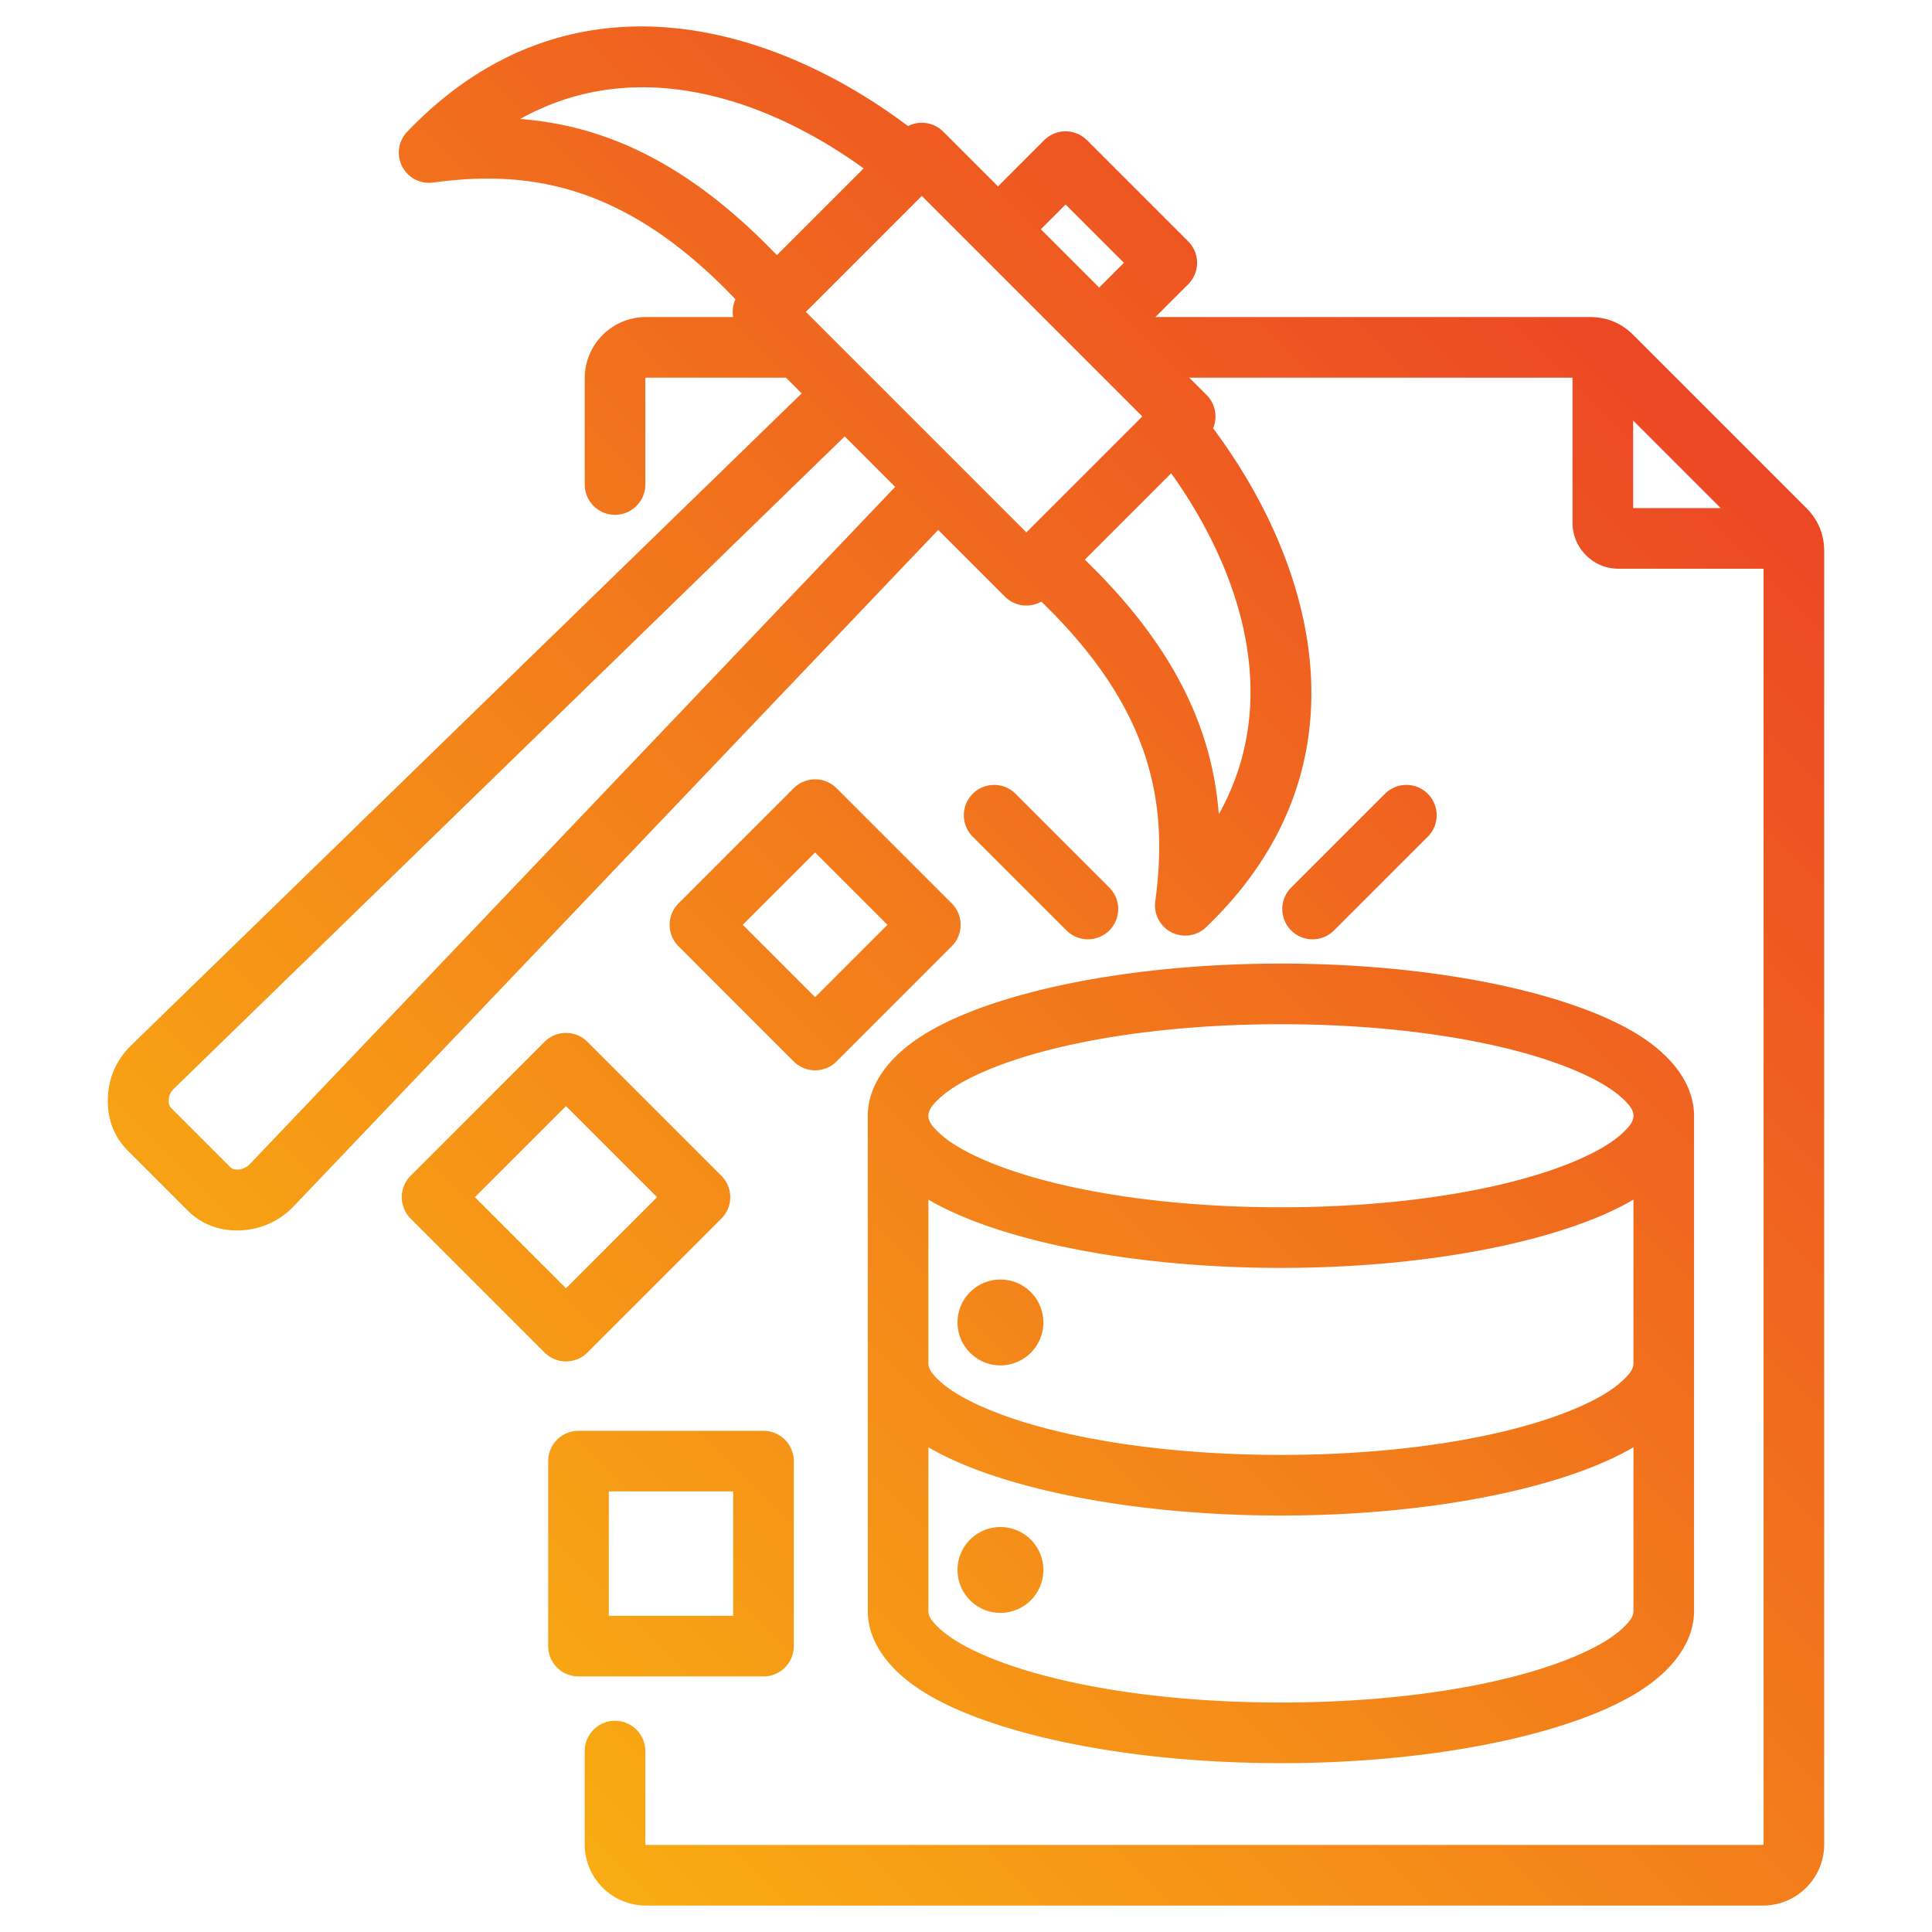 <svg xmlns="http://www.w3.org/2000/svg" version="1.1" xmlns:xlink="http://www.w3.org/1999/xlink" width="512" height="512" x="0" y="0" viewBox="0 0 510 510" style="enable-background:new 0 0 512 512" xml:space="preserve" fill-rule="evenodd" class=""><g><linearGradient id="a" x1="0" x2="1" y1="0" y2="0" gradientTransform="matrix(510 -510 44.467 44.467 0 510)" gradientUnits="userSpaceOnUse"><stop offset="0" stop-color="#fcc60e"></stop><stop offset="1" stop-color="#e92e29"></stop></linearGradient><path fill="url(#a)" d="M229.073 294.53c0-7.553 4.88-15.328 15.094-21.599 17.616-10.816 53.043-18.565 93.964-18.565s76.348 7.749 93.963 18.565c10.215 6.272 15.094 14.046 15.094 21.598v130.735c0 7.552-4.879 15.327-15.094 21.599-17.615 10.816-53.042 18.565-93.963 18.565s-76.348-7.749-93.964-18.565c-10.214-6.272-15.094-14.047-15.094-21.599zm202.115-.001c0-1.602-1.173-2.943-2.68-4.384-2.785-2.662-6.897-5.056-12.004-7.273-17.665-7.67-46.203-12.506-78.373-12.506s-60.708 4.836-78.373 12.506c-5.107 2.217-9.22 4.611-12.004 7.273-1.507 1.441-2.681 2.783-2.681 4.385 0 1.601 1.174 2.943 2.681 4.383 2.785 2.663 6.897 5.057 12.004 7.274 17.665 7.671 46.203 12.507 78.373 12.507s60.708-4.836 78.373-12.507c5.107-2.217 9.219-4.611 12.004-7.274 1.507-1.44 2.68-2.782 2.68-4.384zm0 65.368v-43.224c-17.905 10.531-52.826 18.021-93.057 18.021s-75.152-7.49-93.058-18.022v43.225c0 1.602 1.174 2.944 2.681 4.384 2.784 2.663 6.897 5.056 12.004 7.274 17.665 7.67 46.203 12.506 78.373 12.506s60.708-4.836 78.373-12.506c5.107-2.218 9.219-4.611 12.004-7.274 1.507-1.44 2.68-2.782 2.68-4.384zm0 65.367V382.04c-17.905 10.531-52.826 18.021-93.057 18.021s-75.152-7.49-93.058-18.021v43.224c0 1.602 1.174 2.943 2.681 4.384 2.785 2.663 6.897 5.056 12.004 7.274 17.665 7.67 46.203 12.506 78.373 12.506s60.708-4.836 78.373-12.506c5.107-2.218 9.219-4.611 12.004-7.274 1.507-1.441 2.68-2.782 2.68-4.384zM264.09 337.765c6.257 0 11.329 5.073 11.329 11.33s-5.072 11.328-11.329 11.328c-6.256 0-11.329-5.071-11.329-11.328s5.073-11.33 11.329-11.33zm0 65.337c6.257 0 11.329 5.071 11.329 11.328 0 6.256-5.072 11.328-11.329 11.328-6.256 0-11.329-5.072-11.329-11.328 0-6.257 5.073-11.328 11.329-11.328zm-16.426-263.214L77.743 318.205c-3.839 4.085-8.543 6.195-13.868 6.567l-.186.011c-5.709.265-10.584-1.563-14.442-5.526l-15.223-15.223c-3.971-3.861-5.803-8.737-5.539-14.451.251-5.489 2.429-10.137 6.528-14.011l176.605-171.73-4.146-4.146h-36.968a.154.154 0 0 0-.153.154v28.051c0 4.416-3.585 8-8 8s-8-3.584-8-8V99.85c0-8.915 7.239-16.154 16.153-16.154h23.031a8.02 8.02 0 0 1 .604-4.693c-29.241-30.7-54.914-34.2-79.814-30.813a7.972 7.972 0 0 1-6.833-13.413c41.999-43.87 95.389-29.154 132.204-1.494a8.004 8.004 0 0 1 9.297 1.47l14.451 14.451 12.191-12.191a8 8 0 0 1 11.313 0l26.708 26.707a8 8 0 0 1 0 11.314l-8.662 8.662h114.763c4.437 0 8.277 1.611 11.395 4.729l45.659 45.659c3.117 3.118 4.729 6.958 4.729 11.395v341.416c0 8.871-7.253 16.123-16.124 16.123H170.504c-8.922 0-16.153-7.26-16.153-16.123V462.24c0-4.415 3.585-8 8-8s8 3.585 8 8v24.655c0 .077.077.123.153.123h294.912a.124.124 0 0 0 .124-.123V150.127h-38.354c-6.62 0-12.077-5.457-12.077-12.077V99.696H313.936l4.579 4.579a8.001 8.001 0 0 1 1.714 8.772c27.431 36.803 41.821 89.904-1.857 131.72a7.974 7.974 0 0 1-13.413-6.834c3.36-24.699-.052-50.164-30.083-79.116a8.004 8.004 0 0 1-9.593-1.31zm-24.686-24.687L46.167 287.132l-.1.095c-.919.863-1.48 1.865-1.535 3.09l-.001.008c-.039.853.105 1.626.7 2.201l.097.096 15.319 15.318a8.6 8.6 0 0 1 .095.097c.554.573 1.291.728 2.12.703 1.217-.108 2.296-.599 3.179-1.539l.039-.041 170.222-178.634zm-17.904-47.844 22.906-22.905c-25.65-18.546-60.002-30.186-90.657-13.043 21.264 1.652 43.511 10.659 67.751 35.948zm69.684-6.84 15.393 15.394 6.534-6.534-15.394-15.393zm34.411 64.418-22.803 22.803c24.848 24.025 33.732 46.095 35.372 67.199 16.997-30.396 5.696-64.428-12.569-90.002zm145.057 9.192-23.117-23.117v23.117zm-152.681-24.195-58.209-58.209-30.605 30.605 58.209 58.209zm-50.309 139.857-30.406 30.406a8 8 0 0 1-11.314 0l-30.405-30.406a7.999 7.999 0 0 1 0-11.314l30.405-30.405a8 8 0 0 1 11.314 0l30.406 30.405a8 8 0 0 1 0 11.314zm-16.971-5.657-19.092-19.092-19.092 19.092 19.092 19.092zm-32.723 198.404h-48.837a8 8 0 0 1-8-8v-48.837a8 8 0 0 1 8-8h48.837a8 8 0 0 1 8 8v48.837a8 8 0 0 1-8 8zm-8-16v-32.837h-32.837v32.837zm-38.473-151.522 35.355 35.355a7.999 7.999 0 0 1 0 11.314l-35.355 35.355a8 8 0 0 1-11.314 0L108.4 321.683a8 8 0 0 1 0-11.314l35.355-35.355a7.999 7.999 0 0 1 11.314 0zm-5.657 16.97-24.042 24.042 24.042 24.041 24.042-24.041zm143.426-57.687a8.004 8.004 0 0 1 0 11.314 8.004 8.004 0 0 1-11.314 0l-24.754-24.754c-3.122-3.123-3.122-8.192 0-11.314s8.191-3.122 11.313 0zm59.313 11.314c-3.122 3.122-8.191 3.122-11.313 0s-3.122-8.192 0-11.314l24.754-24.754a8.003 8.003 0 0 1 11.313 0 8.003 8.003 0 0 1 0 11.314z" opacity="1" data-original="url(#a)" class=""></path></g></svg>